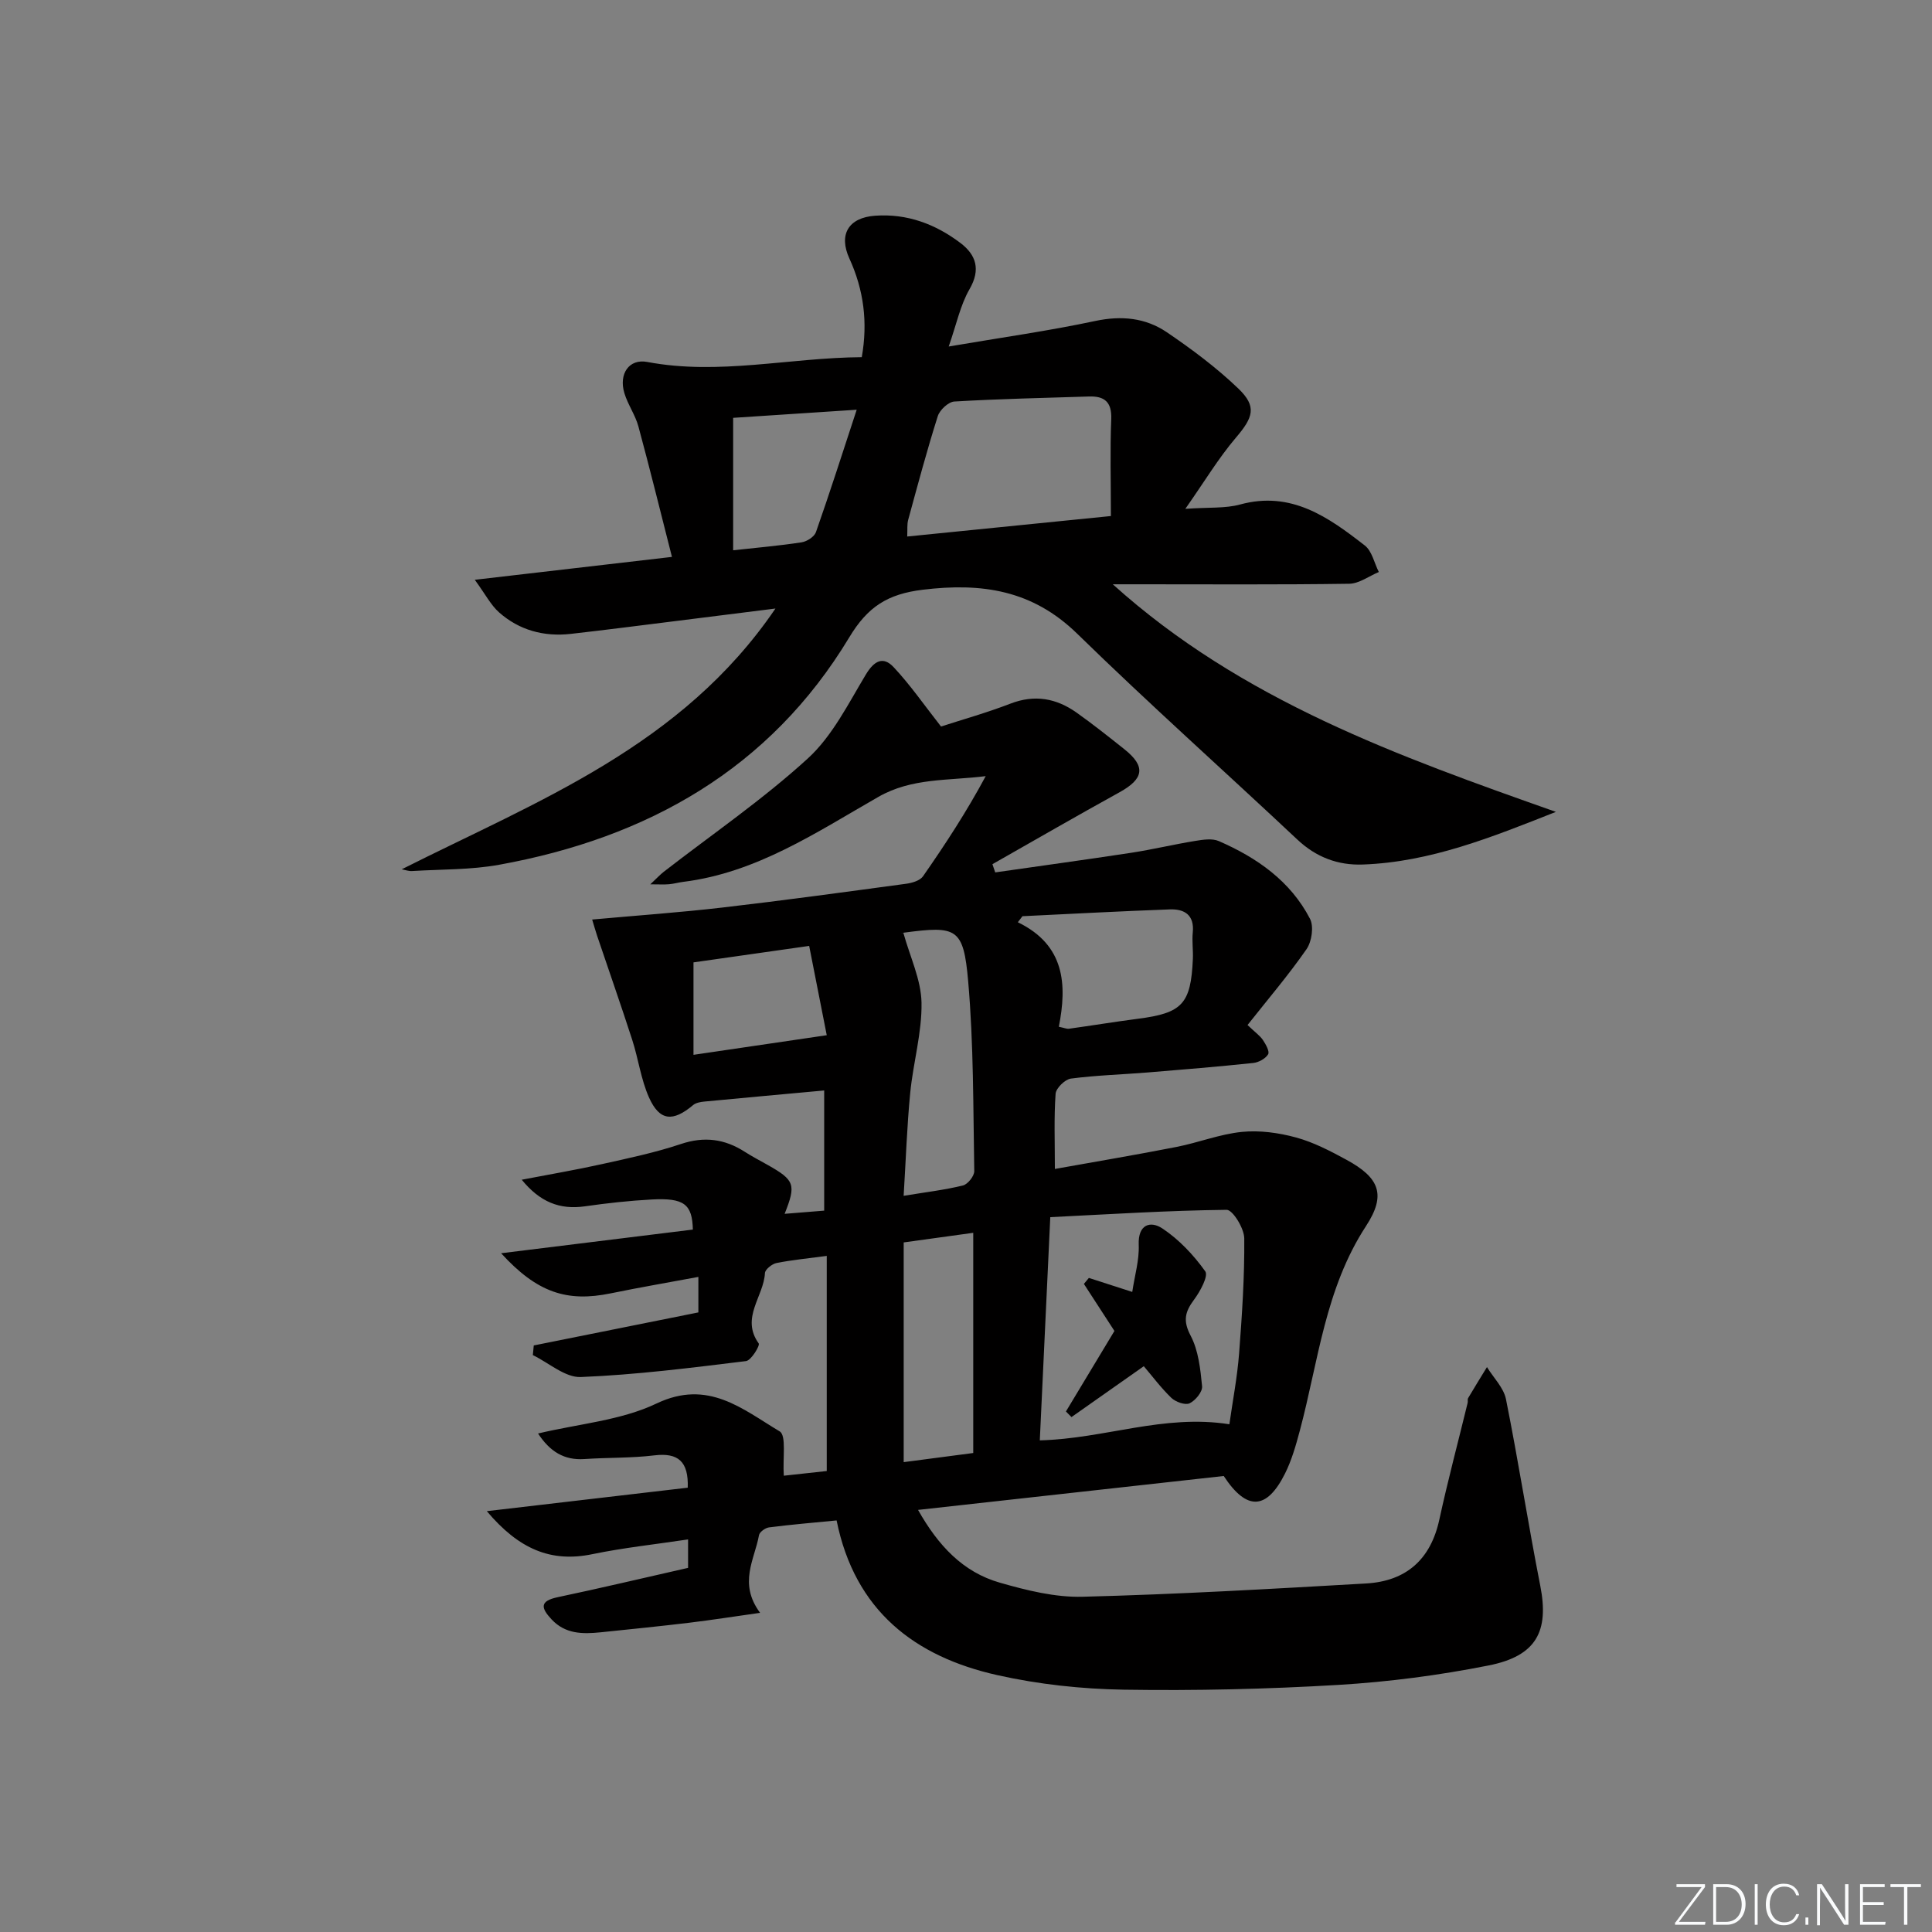 <svg enable-background="new 0 0 400 400" viewBox="0 0 400 400" xmlns="http://www.w3.org/2000/svg"><rect x="0" y="0" width="400" height="400" fill="#808080" stroke="none"/><g fill="#fafbfc"><path d="m346.9 398 5.4-7.3h-5.2v-.6h5.9v.6l-5.4 7.2h5.5l-.1.6h-6.2v-.5z"/><path d="m354.7 390.1h2.8c2.3 0 3.9 1.6 3.9 4.1s-1.6 4.3-3.9 4.3h-2.8zm.6 7.8h2c2.2 0 3.3-1.6 3.3-3.6 0-1.8-1-3.6-3.3-3.6h-2z"/><path d="m363.9 390.1v8.4h-.6v-8.4z"/><path d="m372.5 396.3c-.4 1.3-1.4 2.3-3.2 2.3-2.4 0-3.7-1.9-3.7-4.3 0-2.3 1.2-4.3 3.7-4.3 1.8 0 2.9 1 3.2 2.4h-.6c-.4-1.1-1.1-1.8-2.5-1.8-2.1 0-3 1.9-3 3.7s.9 3.7 3 3.7c1.4 0 2.1-.7 2.5-1.7z"/><path d="m373.8 398.5v-1.5h.6v1.5z"/><path d="m376.2 398.5v-8.4h1c1.3 2 4.4 6.7 4.9 7.6-.1-1.2-.1-2.4-.1-3.8v-3.8h.7v8.4h-.9c-1.2-1.9-4.4-6.8-5-7.7.1 1.1 0 2.3 0 3.9v3.9h-.6z"/><path d="m390 394.4h-4.3v3.5h4.7l-.1.6h-5.2v-8.4h5.1v.6h-4.5v3.1h4.3z"/><path d="m394.2 390.7h-2.8v-.6h6.3v.6h-2.8v7.8h-.7z"/></g><path d="m122.6 190.38c9.27-.84 18.16-1.46 27.01-2.49 12.69-1.47 25.36-3.21 38.02-4.92 1.22-.17 2.83-.64 3.46-1.53 4.62-6.63 9.04-13.39 12.99-20.75-7.77.98-15.26.31-22.23 4.3-12.79 7.31-25.21 15.71-40.4 17.59-.98.12-1.95.41-2.93.49-.98.09-1.97.02-3.88.02 1.32-1.24 2.01-1.99 2.8-2.61 9.98-7.74 20.48-14.93 29.78-23.42 5.09-4.64 8.4-11.35 12.04-17.4 1.74-2.89 3.6-3.84 5.76-1.53 3.45 3.68 6.34 7.87 9.81 12.29 4.32-1.41 9.44-2.84 14.37-4.74 5.02-1.94 9.5-1.11 13.68 1.85 3.39 2.4 6.65 5 9.91 7.59 4.47 3.56 4.06 6.12-1.02 8.92-8.82 4.86-17.54 9.91-26.3 14.88.19.57.39 1.14.58 1.7 9.38-1.35 18.78-2.63 28.15-4.06 4.43-.68 8.79-1.73 13.21-2.45 1.62-.26 3.54-.58 4.94.03 7.89 3.44 14.81 8.26 18.87 16.08.83 1.6.37 4.73-.72 6.3-3.73 5.37-8 10.37-12.21 15.7 1.61 1.54 2.57 2.2 3.18 3.1.6.89 1.43 2.39 1.08 2.96-.55.91-1.96 1.68-3.09 1.8-7.27.76-14.55 1.37-21.83 1.96-5.3.43-10.64.58-15.91 1.27-1.22.16-3.08 1.98-3.17 3.14-.35 4.95-.15 9.94-.15 15.57 8.41-1.51 16.82-2.92 25.18-4.56 4.54-.89 8.96-2.65 13.52-3.11 3.68-.37 7.62.17 11.22 1.15 3.64.99 7.11 2.8 10.45 4.62 6.85 3.72 8.27 7.26 4.05 13.72-8.47 12.96-9.87 28-13.7 42.34-.81 3.03-1.68 6.12-3.07 8.9-3.78 7.56-7.92 7.79-12.69.51-20.69 2.3-41.58 4.62-63.29 7.02 4.17 7.38 9.28 12.88 16.95 15.07 5.55 1.59 11.43 3.06 17.12 2.91 19.58-.5 39.15-1.63 58.71-2.75 8.25-.48 13.35-4.93 15.15-13.23 1.76-8.1 3.9-16.11 5.86-24.16.08-.32-.06-.73.1-.99 1.27-2.15 2.59-4.28 3.9-6.42 1.36 2.22 3.47 4.28 3.94 6.67 2.57 12.83 4.58 25.78 7.1 38.62 1.84 9.4-.78 14.53-10.72 16.49-10.23 2.03-20.68 3.4-31.09 4.02-14.78.88-29.62 1.22-44.42.99-8.75-.14-17.64-1.1-26.17-3.01-17.14-3.83-29.53-13.37-33.29-32.03-4.81.47-9.41.85-13.99 1.44-.78.1-1.96.95-2.08 1.62-.9 5.01-4.32 9.94.23 16.07-5.41.76-10.03 1.49-14.66 2.05-6.1.73-12.22 1.35-18.34 1.98-3.72.38-7.32.39-10.18-2.68-2.18-2.34-2.53-3.79 1.28-4.59 8.92-1.88 17.8-3.99 26.99-6.07 0-1.72 0-3.45 0-5.89-6.79 1.02-13.36 1.72-19.8 3.05-8.61 1.79-15.25-1.05-21.87-8.9 14.58-1.7 28.15-3.29 41.6-4.86.19-5.45-2.01-7.29-6.93-6.69-4.77.58-9.62.43-14.43.76-4.28.3-7.21-1.6-9.63-5.29 8.41-2.01 17.15-2.69 24.53-6.21 10.69-5.1 17.81 1.19 25.49 5.77 1.44.86.6 5.54.86 9.18 2.13-.23 5.55-.6 8.89-.97 0-14.9 0-29.45 0-44.54-3.99.54-7.24.84-10.42 1.48-.93.19-2.34 1.33-2.38 2.08-.23 4.83-5.09 9.26-1.29 14.56.31.43-1.56 3.53-2.63 3.66-11.37 1.39-22.77 2.84-34.2 3.3-3.24.13-6.62-2.94-9.93-4.54.06-.67.12-1.33.19-2 11.32-2.27 22.64-4.54 34.08-6.84 0-2.43 0-4.54 0-7.35-6.23 1.16-12.2 2.18-18.12 3.4-9.08 1.87-15.26-.13-22.72-8.3 13.77-1.7 26.74-3.3 39.7-4.9-.13-5.26-1.81-6.59-8.52-6.23-4.63.25-9.26.76-13.86 1.42-5.24.74-9.3-.92-13.05-5.51 5.97-1.15 11.31-2.05 16.59-3.23 5.49-1.22 11.03-2.38 16.35-4.16 4.86-1.63 9.09-1.06 13.26 1.62 1.54.99 3.17 1.83 4.76 2.73 5.55 3.14 5.88 4.03 3.47 10.1 2.72-.22 5.28-.42 8.19-.66 0-8.35 0-16.58 0-24.88-8.37.77-16.61 1.51-24.84 2.3-.78.08-1.71.24-2.28.71-4.21 3.55-6.97 3.33-9.16-1.58-1.66-3.73-2.19-7.96-3.46-11.89-2.33-7.22-4.85-14.37-7.27-21.56-.34-1-.63-2.07-1.03-3.37zm131.93 104.5c.68-4.83 1.63-9.71 2.01-14.64.61-7.94 1.14-15.91 1.07-23.86-.02-2.07-2.39-5.91-3.65-5.9-12.19.14-24.37.92-36.51 1.52-.77 16.26-1.47 31.23-2.17 46.21 13.4-.33 25.64-5.48 39.25-3.33zm-53.03 5.95c0-15.38 0-30.29 0-45.59-4.92.68-9.46 1.31-14.4 1.99v45.49c5.27-.69 9.8-1.28 14.4-1.89zm-14.47-107.7c1.39 5 3.67 9.71 3.76 14.45.11 6.21-1.73 12.44-2.34 18.7-.67 6.88-.9 13.81-1.36 21.3 4.55-.75 8.47-1.21 12.28-2.14 1-.25 2.36-1.96 2.34-2.98-.23-13.11-.12-26.26-1.26-39.3-.97-11.06-2.34-11.52-13.32-10.06-.43.06-.84.3-.1.03zm32.19 19.45c1.16.24 1.64.47 2.08.41 4.76-.66 9.49-1.44 14.26-2.06 9.21-1.18 11-3.05 11.41-12.39.08-1.82-.2-3.67-.02-5.48.36-3.59-1.68-4.88-4.71-4.78-10.19.37-20.37.92-30.55 1.41-.32.42-.64.83-.96 1.25 9.79 4.74 10.2 12.95 8.49 21.64zm-48.05 1.75c-1.22-6.19-2.39-12.15-3.64-18.49-8.47 1.21-16.3 2.32-23.95 3.41v19.14c9.32-1.37 17.97-2.65 27.59-4.06z" fill="#010000"/><path d="m83.17 179.98c28.22-14.21 57.97-25.46 77.38-53.99-7.49.94-14.07 1.77-20.64 2.59-7.25.9-14.49 1.84-21.75 2.66-5.55.62-10.65-.75-14.84-4.46-1.71-1.52-2.81-3.72-5.02-6.74 14.27-1.66 27.04-3.14 40.82-4.74-2.36-9.27-4.55-18.18-6.95-27.03-.65-2.38-2.19-4.51-2.9-6.88-1.2-3.98.97-7.17 4.74-6.45 14.82 2.8 29.39-.89 44.41-.99 1.28-7.23.41-13.93-2.56-20.42-2.28-4.98-.2-8.48 5.34-8.87 6.61-.47 12.49 1.74 17.65 5.65 3.22 2.44 4.25 5.46 1.88 9.56-1.91 3.31-2.7 7.27-4.31 11.87 10.9-1.86 20.7-3.23 30.36-5.29 5.43-1.15 10.39-.65 14.79 2.33 5.19 3.52 10.29 7.33 14.81 11.66 3.91 3.75 3.07 5.99-.52 10.2-3.58 4.21-6.45 9.01-10.45 14.71 4.92-.35 8.28-.06 11.34-.9 10.58-2.89 18.29 2.63 25.82 8.49 1.49 1.16 1.96 3.63 2.9 5.49-2.04.85-4.07 2.4-6.13 2.43-14.49.21-28.98.11-43.48.11-1.62 0-3.24 0-5.47 0 26.71 24.07 59.13 35.6 91.74 47.12-13.25 5.24-26.01 10.4-39.97 10.9-5.15.19-9.67-1.51-13.55-5.16-15.16-14.24-30.7-28.09-45.58-42.62-9.28-9.06-19.75-10.6-32-9.11-7.27.89-11.38 3.51-15.2 9.86-16.44 27.27-41.8 41.52-72.49 47.08-5.85 1.06-11.91.93-17.88 1.29-.75.09-1.52-.21-2.29-.35zm146.83-73.14c0-7.16-.19-13.61.07-20.04.14-3.59-1.4-4.82-4.63-4.71-9.29.3-18.58.49-27.85 1.04-1.23.07-3.02 1.74-3.43 3.02-2.25 7.1-4.17 14.29-6.13 21.48-.26.95-.13 2-.2 3.45 13.92-1.4 27.24-2.74 42.17-4.24zm-78.21-20.33v27.42c5-.55 9.62-.95 14.18-1.65 1.1-.17 2.62-1.15 2.96-2.1 2.86-8.14 5.49-16.36 8.44-25.35-9.38.62-17.29 1.14-25.58 1.68z" fill="#010000"/><path d="m236.81 282.86c-5.18 3.65-10.08 7.09-14.97 10.53-.38-.39-.77-.77-1.15-1.16 3.36-5.58 6.72-11.15 10.04-16.67-2.16-3.33-4.24-6.53-6.32-9.74.34-.41.69-.83 1.03-1.24 2.69.87 5.37 1.74 8.98 2.9.51-3.41 1.47-6.6 1.34-9.74-.18-4.3 2.46-5.01 4.87-3.42 3.46 2.29 6.49 5.51 8.91 8.9.68.96-1.06 4.17-2.33 5.87-1.87 2.51-2.33 4.36-.7 7.45 1.62 3.08 2.02 6.91 2.37 10.47.11 1.14-1.38 2.96-2.59 3.53-.91.43-2.88-.28-3.77-1.12-2.13-2.05-3.92-4.46-5.71-6.56z" fill="#010000"/></svg>